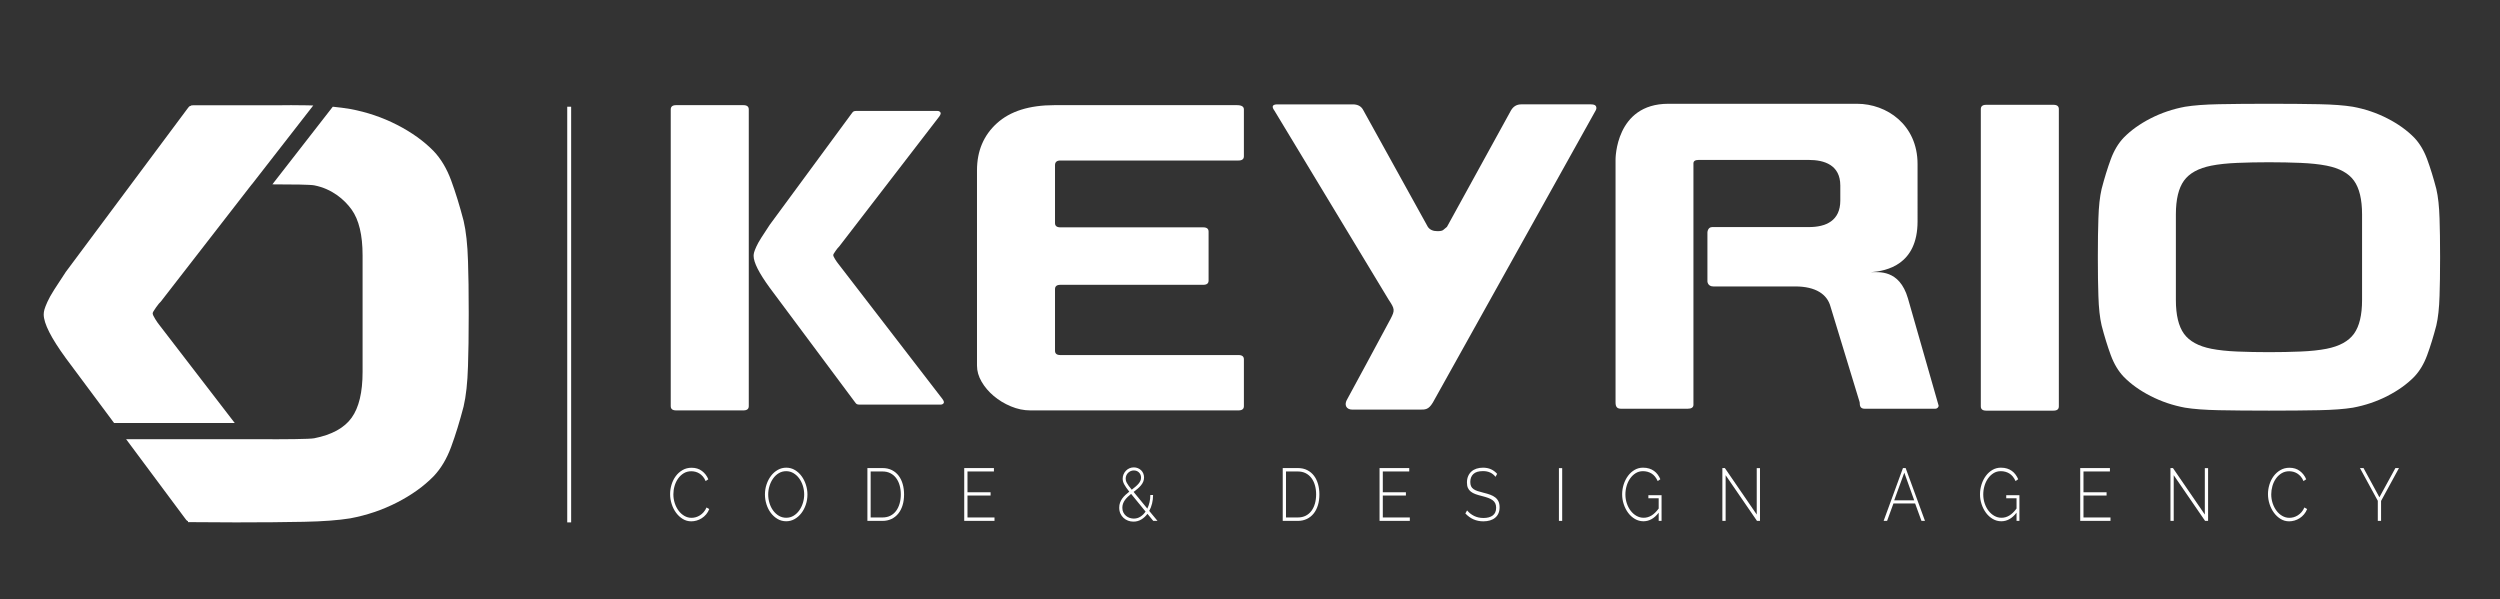 <?xml version="1.0" encoding="utf-8"?>
<!-- Generator: Adobe Illustrator 16.0.3, SVG Export Plug-In . SVG Version: 6.00 Build 0)  -->
<!DOCTYPE svg PUBLIC "-//W3C//DTD SVG 1.1//EN" "http://www.w3.org/Graphics/SVG/1.1/DTD/svg11.dtd">
<svg version="1.1" id="Calque_1" xmlns="http://www.w3.org/2000/svg" xmlns:xlink="http://www.w3.org/1999/xlink" x="0px" y="0px"
	 width="638.332px" height="153px" viewBox="0 0 638.332 153" enable-background="new 0 0 638.332 153" xml:space="preserve">
<rect x="0" y="0" width="638.332" height="153" fill="#333333" stroke="none"/>
<g>
	<g>
		<g>
			<path fill="#FFFFFF" d="M172.636,26.849h17.175c0.915,0,1.375,0.364,1.375,1.088v75.766c0,0.725-0.459,1.086-1.375,1.086h-17.175
				c-0.917,0-1.374-0.361-1.374-1.086V27.937C171.263,27.213,171.72,26.849,172.636,26.849z M240.099,28.662
				c0.184,0.217,0.09,0.581-0.273,1.086L214.268,62.94c-0.185,0.146-0.48,0.507-0.893,1.087c-0.412,0.579-0.619,0.942-0.619,1.087
				c0,0.218,0.159,0.581,0.48,1.087c0.32,0.507,0.57,0.869,0.757,1.087l26.654,34.604c0.366,0.506,0.458,0.868,0.275,1.084
				c-0.185,0.219-0.412,0.326-0.688,0.326H219.35c-0.367,0-0.642-0.107-0.824-0.326c-0.185-0.216-0.321-0.396-0.413-0.541
				l-21.57-28.953c-2.749-3.767-4.122-6.484-4.122-8.152c0-0.289,0.044-0.599,0.137-0.926c0.091-0.326,0.275-0.795,0.55-1.413
				c0.274-0.614,0.687-1.358,1.236-2.227c0.549-0.87,1.282-1.993,2.199-3.371l20.747-28.19c0.09-0.145,0.228-0.327,0.413-0.543
				c0.183-0.218,0.458-0.327,0.823-0.327h20.886C239.688,28.335,239.915,28.444,240.099,28.662z"/>
			<path fill="#FFFFFF" d="M249.458,43.481c0-4.928,1.693-8.932,5.084-12.011c3.388-3.08,8.289-4.622,14.702-4.622h46.577
				c1.189,0,1.786,0.364,1.786,1.088v11.958c0,0.725-0.459,1.087-1.374,1.087h-45.479c-0.917,0-1.375,0.398-1.375,1.195V56.96
				c0,0.726,0.458,1.088,1.375,1.088h36.463c0.914,0,1.374,0.363,1.374,1.087v12.5c0,0.726-0.459,1.087-1.374,1.087h-36.463
				c-0.917,0-1.375,0.365-1.375,1.086V89.57c0,0.726,0.458,1.087,1.375,1.087h45.479c0.915,0,1.374,0.364,1.374,1.087v11.958
				c0,0.725-0.459,1.086-1.374,1.086H263.06c-1.647,0-3.297-0.343-4.946-1.031c-1.648-0.688-3.114-1.575-4.396-2.664
				c-1.283-1.086-2.313-2.299-3.09-3.642c-0.78-1.34-1.168-2.698-1.168-4.076L249.458,43.481L249.458,43.481z"/>
			<path fill="#FFFFFF" d="M345.286,104.588c-1.523,0-2.214-1.203-1.252-2.738c0,0,9.53-17.561,11.033-20.447
				c1.119-2.152,1.069-2.539-0.468-4.828l-29.171-48.282c-0.814-1.096-0.56-1.645,0.762-1.645h19.214
				c1.221,0,2.083,0.439,2.593,1.314l16.579,29.966c0.508,0.732,1.32,1.097,2.439,1.097c0.71,0,1.195-0.093,1.449-0.275
				c0.253-0.181,0.583-0.456,0.99-0.822l16.355-29.745c0.609-1.022,1.472-1.535,2.592-1.535h17.815c0.711,0,1.145,0.165,1.296,0.494
				c0.151,0.328,0.127,0.676-0.075,1.042l-41.579,74.592c-1.106,1.832-1.897,1.812-3.321,1.812H345.286z"/>
			<path fill="#FFFFFF" d="M535.65,65.35c0-4.255,0.046-6.431,0.138-9.533c0.092-3.1,0.365-5.626,0.824-7.573
				c0.732-2.812,1.514-5.336,2.336-7.573c0.824-2.234,1.924-4.073,3.298-5.517c1.831-1.875,4.122-3.517,6.87-4.923
				c2.748-1.406,5.678-2.396,8.793-2.974c2.199-0.362,5.084-0.578,8.656-0.65c3.572-0.071,7.833-0.109,12.777-0.109
				c4.946,0,9.207,0.038,12.778,0.109c3.571,0.072,6.457,0.288,8.656,0.65c3.112,0.577,6.046,1.567,8.793,2.974
				c2.748,1.406,5.037,3.048,6.87,4.923c1.374,1.444,2.473,3.282,3.298,5.517c0.823,2.237,1.602,4.761,2.335,7.573
				c0.457,1.947,0.732,4.473,0.825,7.573c0.09,3.103,0.136,5.278,0.136,9.533V66c0,4.254-0.046,6.432-0.136,9.532
				c-0.093,3.103-0.368,5.625-0.825,7.571c-0.733,2.812-1.512,5.34-2.335,7.573c-0.825,2.237-1.924,4.076-3.298,5.519
				c-1.833,1.875-4.122,3.516-6.87,4.922c-2.747,1.406-5.681,2.396-8.793,2.975c-2.199,0.359-5.085,0.576-8.656,0.647
				c-3.571,0.073-7.832,0.11-12.778,0.11c-4.944,0-9.205-0.037-12.777-0.11c-3.572-0.071-6.457-0.288-8.656-0.647
				c-3.114-0.578-6.045-1.568-8.793-2.975c-2.748-1.407-5.039-3.047-6.87-4.922c-1.374-1.442-2.474-3.281-3.298-5.519
				c-0.822-2.233-1.604-4.761-2.336-7.573c-0.459-1.946-0.732-4.47-0.824-7.571c-0.092-3.1-0.138-5.278-0.138-9.532V65.35z
				 M571.237,41.591c-2.565,0.108-4.765,0.343-6.596,0.703c-3.296,0.65-5.633,1.932-7.008,3.84c-1.373,1.912-2.061,4.78-2.061,8.6
				v21.88c0,3.823,0.688,6.688,2.061,8.601c1.375,1.909,3.712,3.19,7.008,3.84c1.831,0.362,4.029,0.594,6.596,0.703
				c2.562,0.107,5.267,0.161,8.105,0.161c2.838,0,5.542-0.054,8.106-0.161c2.562-0.109,4.763-0.341,6.595-0.703
				c3.299-0.65,5.635-1.931,7.008-3.84c1.375-1.912,2.062-4.777,2.062-8.601v-21.88c0-3.82-0.687-6.688-2.062-8.6
				c-1.373-1.909-3.709-3.19-7.008-3.84c-1.832-0.359-4.031-0.594-6.595-0.703c-2.564-0.107-5.27-0.163-8.106-0.163
				C576.502,41.429,573.799,41.484,571.237,41.591z"/>
		</g>
		<path fill="#FFFFFF" d="M507.14,26.761h17.175c0.916,0,1.375,0.363,1.375,1.087v75.914c0,0.727-0.459,1.088-1.375,1.088H507.14
			c-0.916,0-1.372-0.361-1.372-1.088V27.848C505.768,27.124,506.224,26.761,507.14,26.761z"/>
	</g>
	<path fill="#FFFFFF" d="M432.39,41.722c0-0.588,0.436-0.884,1.311-0.884h28.195c3.815,0,7.995,1.23,7.995,6.544v2.331
		c0-0.002,0,0.031,0,0.134v1.36c0,5.149-3.659,6.771-7.995,6.771c0,0-23.49,0-24.693,0c-1.202,0-1.241,1.366-1.241,1.366v12.503
		c0,0,0.039,1.29,1.504,1.29c1.464,0,20.924,0,20.924,0c5.23,0,8.16,2.011,8.998,5.15l7.447,24.426c0,1.062,0.227,1.653,1.34,1.653
		h17.923c0.601,0,0.9-0.448,0.9-0.786l-7.838-27.386c-2.196-7.533-7.563-6.662-9.416-6.696c3.966-0.318,11.871-1.883,11.871-12.973
		V41.879c0-10.043-7.896-15.379-15.429-15.379h-48.229c-13.496,0-13.455,14.149-13.455,14.217v62.03c0,1.283,0.5,1.62,1.502,1.62
		h16.884c0.999,0,1.503-0.337,1.503-1.016"/>
</g>
<g>
	<g enable-background="new    ">
		<path fill="#FFFFFF" d="M171.1,126.16c0-0.811,0.123-1.618,0.368-2.423c0.245-0.804,0.602-1.522,1.07-2.156
			c0.468-0.634,1.043-1.149,1.724-1.548c0.681-0.4,1.457-0.6,2.329-0.6c1.035,0,1.917,0.275,2.647,0.827
			c0.729,0.551,1.269,1.257,1.618,2.118l-0.686,0.456c-0.196-0.468-0.433-0.861-0.711-1.178c-0.278-0.317-0.578-0.573-0.899-0.77
			s-0.656-0.339-1.005-0.428s-0.692-0.133-1.029-0.133c-0.741,0-1.395,0.175-1.961,0.522c-0.566,0.349-1.045,0.801-1.438,1.358
			c-0.392,0.558-0.689,1.188-0.89,1.891c-0.202,0.702-0.302,1.409-0.302,2.118c0,0.799,0.12,1.559,0.359,2.28
			c0.239,0.722,0.566,1.358,0.98,1.909c0.414,0.551,0.904,0.992,1.47,1.32c0.566,0.33,1.177,0.494,1.83,0.494
			c0.349,0,0.706-0.051,1.07-0.152c0.365-0.101,0.719-0.259,1.062-0.475c0.343-0.215,0.662-0.49,0.956-0.826
			s0.539-0.731,0.735-1.188l0.703,0.398c-0.196,0.508-0.46,0.957-0.792,1.35c-0.333,0.393-0.706,0.722-1.119,0.988
			c-0.414,0.266-0.853,0.465-1.315,0.598c-0.463,0.133-0.918,0.199-1.364,0.199c-0.795,0-1.522-0.201-2.182-0.607
			c-0.659-0.405-1.229-0.934-1.708-1.586c-0.479-0.652-0.853-1.394-1.119-2.224C171.233,127.867,171.1,127.021,171.1,126.16z"/>
		<path fill="#FFFFFF" d="M200.74,133.096c-0.806,0-1.542-0.197-2.206-0.59c-0.665-0.393-1.237-0.905-1.716-1.539
			c-0.479-0.633-0.85-1.361-1.111-2.185c-0.261-0.823-0.392-1.665-0.392-2.527c0-0.899,0.139-1.761,0.417-2.584
			s0.659-1.552,1.144-2.185c0.485-0.634,1.06-1.137,1.724-1.511c0.664-0.374,1.383-0.561,2.157-0.561
			c0.806,0,1.542,0.199,2.206,0.599c0.664,0.398,1.233,0.922,1.708,1.567c0.474,0.646,0.841,1.378,1.103,2.194
			c0.262,0.816,0.393,1.644,0.393,2.479c0,0.912-0.139,1.78-0.417,2.603c-0.278,0.824-0.659,1.549-1.144,2.176
			c-0.485,0.627-1.057,1.128-1.716,1.502C202.23,132.908,201.513,133.096,200.74,133.096z M196.149,126.255
			c0,0.772,0.111,1.517,0.335,2.232c0.223,0.716,0.539,1.349,0.948,1.9c0.409,0.551,0.893,0.991,1.454,1.32s1.179,0.494,1.854,0.494
			c0.697,0,1.326-0.171,1.888-0.513c0.561-0.342,1.043-0.795,1.446-1.359c0.403-0.562,0.713-1.199,0.932-1.909
			c0.218-0.709,0.327-1.431,0.327-2.166c0-0.772-0.114-1.517-0.343-2.232c-0.229-0.716-0.547-1.349-0.956-1.899
			c-0.409-0.552-0.894-0.992-1.455-1.321s-1.174-0.493-1.838-0.493c-0.697,0-1.329,0.17-1.895,0.512
			c-0.567,0.343-1.049,0.796-1.446,1.359c-0.398,0.563-0.706,1.2-0.923,1.909C196.258,124.799,196.149,125.521,196.149,126.255z"/>
		<path fill="#FFFFFF" d="M221.476,133v-13.49h3.856c0.915,0,1.718,0.178,2.41,0.532s1.267,0.836,1.724,1.444
			c0.458,0.607,0.8,1.32,1.029,2.137c0.229,0.817,0.343,1.688,0.343,2.613c0,1.025-0.128,1.953-0.384,2.783
			s-0.624,1.539-1.103,2.128s-1.06,1.045-1.74,1.368c-0.681,0.322-1.44,0.484-2.279,0.484H221.476z M230.005,126.236
			c0-0.849-0.104-1.631-0.311-2.347s-0.509-1.333-0.907-1.853c-0.398-0.52-0.885-0.925-1.462-1.217
			c-0.578-0.291-1.242-0.437-1.994-0.437h-3.023v11.742h3.023c0.763,0,1.435-0.149,2.018-0.446c0.583-0.298,1.07-0.713,1.462-1.244
			c0.392-0.533,0.689-1.156,0.891-1.872C229.904,127.848,230.005,127.072,230.005,126.236z"/>
		<path fill="#FFFFFF" d="M253.927,132.126V133h-7.729v-13.49h7.582v0.874h-6.749v5.302h5.899v0.836h-5.899v5.604H253.927z"/>
		<path fill="#FFFFFF" d="M294.466,133l-1.487-1.805c-0.447,0.607-0.972,1.092-1.577,1.453c-0.605,0.361-1.267,0.541-1.985,0.541
			c-0.49,0-0.954-0.082-1.389-0.246c-0.436-0.165-0.822-0.402-1.16-0.713c-0.337-0.311-0.604-0.684-0.8-1.121
			c-0.196-0.438-0.294-0.934-0.294-1.491c0-0.456,0.068-0.874,0.205-1.255c0.136-0.379,0.321-0.734,0.555-1.063
			s0.507-0.636,0.817-0.921c0.31-0.285,0.64-0.567,0.988-0.846c-0.305-0.381-0.563-0.725-0.776-1.035s-0.387-0.592-0.523-0.846
			c-0.137-0.254-0.234-0.497-0.294-0.732c-0.06-0.234-0.09-0.465-0.09-0.693c0-0.393,0.074-0.763,0.221-1.111
			c0.147-0.348,0.349-0.655,0.604-0.922c0.256-0.266,0.556-0.475,0.899-0.627c0.343-0.151,0.716-0.228,1.119-0.228
			c0.37,0,0.716,0.066,1.038,0.2c0.321,0.133,0.599,0.312,0.833,0.541c0.234,0.229,0.417,0.5,0.547,0.816
			c0.131,0.317,0.196,0.659,0.196,1.026c0,0.38-0.071,0.738-0.212,1.073c-0.142,0.336-0.335,0.65-0.58,0.941
			s-0.528,0.576-0.85,0.854s-0.662,0.551-1.021,0.817l3.497,4.256c0.25-0.507,0.441-1.051,0.572-1.635
			c0.131-0.582,0.196-1.196,0.196-1.842h0.703c0,0.76-0.084,1.484-0.253,2.175s-0.411,1.32-0.727,1.891l2.108,2.546H294.466z
			 M289.498,132.411c0.621,0,1.185-0.161,1.691-0.485c0.506-0.322,0.945-0.756,1.315-1.301l-3.693-4.521
			c-0.316,0.253-0.607,0.51-0.875,0.77s-0.504,0.531-0.71,0.816c-0.208,0.285-0.368,0.589-0.482,0.912
			c-0.114,0.322-0.171,0.674-0.171,1.055c0,0.455,0.087,0.855,0.261,1.197s0.4,0.63,0.678,0.863
			c0.278,0.235,0.591,0.409,0.939,0.523C288.801,132.354,289.15,132.411,289.498,132.411z M287.423,122.208
			c0,0.165,0.019,0.329,0.057,0.494s0.114,0.358,0.229,0.579c0.114,0.223,0.272,0.473,0.474,0.751s0.466,0.614,0.792,1.007
			c0.359-0.278,0.684-0.541,0.972-0.789c0.289-0.246,0.537-0.49,0.744-0.73c0.207-0.241,0.368-0.488,0.482-0.742
			c0.114-0.252,0.172-0.525,0.172-0.816c0-0.531-0.175-0.972-0.523-1.32c-0.349-0.348-0.79-0.522-1.324-0.522
			c-0.294,0-0.566,0.057-0.817,0.171c-0.251,0.113-0.471,0.266-0.662,0.456c-0.191,0.19-0.338,0.411-0.441,0.665
			S287.423,121.93,287.423,122.208z"/>
		<path fill="#FFFFFF" d="M327.522,133v-13.49h3.856c0.915,0,1.718,0.178,2.41,0.532c0.691,0.354,1.266,0.836,1.724,1.444
			c0.457,0.607,0.801,1.32,1.029,2.137c0.229,0.817,0.343,1.688,0.343,2.613c0,1.025-0.128,1.953-0.384,2.783
			s-0.624,1.539-1.103,2.128c-0.479,0.589-1.06,1.045-1.74,1.368c-0.682,0.322-1.441,0.484-2.279,0.484H327.522z M336.051,126.236
			c0-0.849-0.104-1.631-0.311-2.347s-0.509-1.333-0.907-1.853c-0.397-0.52-0.885-0.925-1.462-1.217
			c-0.577-0.291-1.242-0.437-1.993-0.437h-3.023v11.742h3.023c0.762,0,1.435-0.149,2.018-0.446c0.583-0.298,1.07-0.713,1.463-1.244
			c0.392-0.533,0.688-1.156,0.89-1.872C335.95,127.848,336.051,127.072,336.051,126.236z"/>
		<path fill="#FFFFFF" d="M359.972,132.126V133h-7.729v-13.49h7.582v0.874h-6.749v5.302h5.898v0.836h-5.898v5.604H359.972z"/>
		<path fill="#FFFFFF" d="M381.852,121.752c-0.752-0.975-1.814-1.463-3.187-1.463c-1.133,0-1.958,0.25-2.476,0.75
			c-0.518,0.501-0.776,1.176-0.776,2.023c0,0.432,0.065,0.793,0.196,1.084s0.335,0.535,0.612,0.73
			c0.278,0.197,0.632,0.368,1.062,0.514s0.939,0.288,1.527,0.428c0.632,0.152,1.198,0.32,1.7,0.503
			c0.501,0.185,0.928,0.415,1.282,0.694c0.354,0.278,0.626,0.62,0.817,1.025c0.19,0.405,0.286,0.906,0.286,1.501
			c0,0.596-0.102,1.114-0.303,1.558c-0.202,0.443-0.484,0.814-0.85,1.111c-0.365,0.299-0.801,0.523-1.308,0.676
			c-0.506,0.151-1.07,0.227-1.69,0.227c-1.809,0-3.34-0.67-4.592-2.014l0.441-0.779c0.49,0.596,1.089,1.068,1.797,1.416
			c0.708,0.349,1.503,0.522,2.386,0.522c1.013,0,1.806-0.215,2.378-0.646c0.571-0.431,0.857-1.084,0.857-1.957
			c0-0.443-0.073-0.82-0.221-1.131c-0.146-0.311-0.373-0.58-0.678-0.808c-0.306-0.228-0.684-0.424-1.136-0.589
			c-0.452-0.164-0.983-0.322-1.594-0.475c-0.62-0.152-1.168-0.314-1.642-0.484c-0.474-0.172-0.874-0.387-1.201-0.646
			s-0.572-0.572-0.735-0.94c-0.163-0.367-0.245-0.829-0.245-1.388c0-0.607,0.101-1.146,0.303-1.614
			c0.201-0.469,0.481-0.864,0.841-1.188s0.79-0.567,1.291-0.731s1.057-0.247,1.667-0.247c0.752,0,1.422,0.13,2.01,0.39
			s1.122,0.655,1.602,1.188L381.852,121.752z"/>
		<path fill="#FFFFFF" d="M398.044,133v-13.471h0.833V133H398.044z"/>
		<path fill="#FFFFFF" d="M423.518,130.91c-1.122,1.457-2.418,2.186-3.889,2.186c-0.784,0-1.512-0.197-2.182-0.59
			s-1.244-0.912-1.724-1.558c-0.479-0.646-0.855-1.381-1.128-2.204s-0.408-1.659-0.408-2.508c0-0.887,0.134-1.742,0.4-2.565
			s0.638-1.552,1.111-2.185c0.474-0.634,1.034-1.137,1.683-1.511s1.359-0.561,2.133-0.561c0.588,0,1.113,0.073,1.576,0.218
			c0.463,0.146,0.875,0.35,1.234,0.609s0.672,0.569,0.939,0.93c0.267,0.361,0.492,0.758,0.678,1.188l-0.67,0.476
			c-0.403-0.886-0.929-1.529-1.576-1.929c-0.648-0.398-1.381-0.598-2.198-0.598c-0.687,0-1.305,0.17-1.854,0.512
			c-0.55,0.343-1.021,0.793-1.413,1.35c-0.393,0.558-0.692,1.191-0.899,1.9s-0.311,1.438-0.311,2.185c0,0.798,0.12,1.556,0.36,2.271
			c0.239,0.716,0.568,1.346,0.988,1.891c0.419,0.545,0.912,0.979,1.479,1.301c0.566,0.324,1.177,0.485,1.83,0.485
			c0.708,0,1.375-0.19,2.002-0.57c0.626-0.38,1.239-0.976,1.838-1.786v-2.621h-2.631v-0.779h3.366V133h-0.735V130.91z"/>
		<path fill="#FFFFFF" d="M440.61,121.334V133h-0.833v-13.49h0.637l8.138,11.875v-11.855h0.833V133h-0.768L440.61,121.334z"/>
		<path fill="#FFFFFF" d="M480.952,133l4.935-13.49h0.687l4.935,13.49h-0.898l-1.618-4.445h-5.539L481.835,133H480.952z
			 M486.231,120.688l-2.582,7.068h5.114L486.231,120.688z"/>
		<path fill="#FFFFFF" d="M514.891,130.91c-1.122,1.457-2.418,2.186-3.889,2.186c-0.784,0-1.512-0.197-2.182-0.59
			s-1.244-0.912-1.724-1.558c-0.479-0.646-0.855-1.381-1.128-2.204s-0.408-1.659-0.408-2.508c0-0.887,0.134-1.742,0.4-2.565
			s0.638-1.552,1.111-2.185c0.474-0.634,1.034-1.137,1.683-1.511s1.359-0.561,2.133-0.561c0.588,0,1.113,0.073,1.576,0.218
			c0.463,0.146,0.875,0.35,1.234,0.609s0.672,0.569,0.939,0.93c0.267,0.361,0.492,0.758,0.678,1.188l-0.67,0.476
			c-0.403-0.886-0.929-1.529-1.576-1.929c-0.648-0.398-1.381-0.598-2.198-0.598c-0.687,0-1.305,0.17-1.854,0.512
			c-0.55,0.343-1.021,0.793-1.413,1.35c-0.393,0.558-0.692,1.191-0.899,1.9s-0.311,1.438-0.311,2.185c0,0.798,0.12,1.556,0.36,2.271
			c0.239,0.716,0.568,1.346,0.988,1.891c0.419,0.545,0.912,0.979,1.479,1.301c0.566,0.324,1.177,0.485,1.83,0.485
			c0.708,0,1.375-0.19,2.002-0.57c0.626-0.38,1.239-0.976,1.838-1.786v-2.621h-2.631v-0.779h3.366V133h-0.735V130.91z"/>
		<path fill="#FFFFFF" d="M538.878,132.126V133h-7.729v-13.49h7.582v0.874h-6.749v5.302h5.898v0.836h-5.898v5.604H538.878z"/>
		<path fill="#FFFFFF" d="M555.022,121.334V133h-0.833v-13.49h0.637l8.138,11.875v-11.855h0.833V133h-0.768L555.022,121.334z"/>
		<path fill="#FFFFFF" d="M579.09,126.16c0-0.811,0.123-1.618,0.368-2.423c0.245-0.804,0.602-1.522,1.07-2.156
			c0.468-0.634,1.043-1.149,1.724-1.548c0.681-0.4,1.457-0.6,2.328-0.6c1.035,0,1.918,0.275,2.647,0.827
			c0.729,0.551,1.269,1.257,1.618,2.118l-0.687,0.456c-0.196-0.468-0.434-0.861-0.711-1.178c-0.278-0.317-0.577-0.573-0.898-0.77
			c-0.322-0.196-0.657-0.339-1.005-0.428c-0.35-0.089-0.692-0.133-1.03-0.133c-0.74,0-1.394,0.175-1.96,0.522
			c-0.567,0.349-1.046,0.801-1.438,1.358c-0.392,0.558-0.688,1.188-0.891,1.891c-0.201,0.702-0.302,1.409-0.302,2.118
			c0,0.799,0.119,1.559,0.359,2.28c0.239,0.722,0.566,1.358,0.98,1.909s0.904,0.992,1.471,1.32c0.566,0.33,1.176,0.494,1.83,0.494
			c0.349,0,0.705-0.051,1.07-0.152c0.364-0.101,0.719-0.259,1.062-0.475c0.344-0.215,0.662-0.49,0.956-0.826
			s0.539-0.731,0.735-1.188l0.702,0.398c-0.195,0.508-0.46,0.957-0.792,1.35s-0.705,0.722-1.119,0.988
			c-0.414,0.266-0.853,0.465-1.315,0.598s-0.918,0.199-1.364,0.199c-0.796,0-1.522-0.201-2.182-0.607
			c-0.659-0.405-1.229-0.934-1.707-1.586c-0.479-0.652-0.853-1.394-1.12-2.224C579.224,127.867,579.09,127.021,579.09,126.16z"/>
		<path fill="#FFFFFF" d="M603.486,119.51l4.053,7.467l4.085-7.467h0.915l-4.575,8.398V133h-0.834v-5.13l-4.559-8.36H603.486z"/>
	</g>
</g>
<g>
	<path fill="#FFFFFF" d="M119.497,66.679c-0.126-4.217-0.5-7.654-1.123-10.302c-0.999-3.826-2.059-7.26-3.178-10.303
		c-1.122-3.039-2.615-5.541-4.484-7.504c-2.496-2.552-5.609-4.785-9.346-6.698c-3.739-1.913-7.729-3.26-11.966-4.046
		c-1.381-0.227-2.814-0.421-4.429-0.577L69.544,47.072c5.262-0.003,9.72,0.061,10.699,0.253c4.486,0.883,7.665,3.585,9.532,6.181
		c1.871,2.602,2.805,6.502,2.805,11.7v29.767c0,5.2-0.934,9.101-2.805,11.699c-1.867,2.6-5.045,4.342-9.532,5.227
		c-1.189,0.233-7.498,0.278-14.155,0.244l0,0H32.205l14.796,19.883c0.124,0.197,0.312,0.447,0.563,0.742
		c0.117,0.14,0.269,0.24,0.44,0.313l-0.013,0.233c3.663,0.045,7.75,0.066,12.248,0.068c6.729,0,12.525-0.051,17.385-0.15
		c4.858-0.096,8.785-0.393,11.774-0.879c4.237-0.787,8.228-2.136,11.966-4.049c3.735-1.912,6.85-4.146,9.346-6.695
		c1.869-1.961,3.362-4.463,4.484-7.506c1.12-3.041,2.179-6.479,3.178-10.303c0.622-2.648,0.997-6.081,1.123-10.303
		c0.124-4.217,0.184-7.18,0.184-12.967v-0.885C119.681,73.858,119.621,70.899,119.497,66.679z"/>
	<path fill="#FFFFFF" d="M40.677,82.966c-0.254-0.299-0.596-0.793-1.034-1.487c-0.44-0.693-0.659-1.189-0.659-1.487
		c0-0.198,0.283-0.695,0.848-1.487c0.563-0.792,0.969-1.288,1.222-1.486l23.213-29.924c0.008,0,0.019,0,0.027,0l15.688-20.16
		c-0.521-0.018-1.062-0.034-1.629-0.045c-3.156-0.063-4.999-0.035-7.744-0.008H49.305c-0.024,0-0.04,0.01-0.062,0.011
		c-0.125,0-0.26,0-0.384,0l0.002,0.066c-0.275,0.065-0.518,0.173-0.684,0.37c-0.252,0.297-0.441,0.545-0.564,0.744L16.8,69.43
		c-1.255,1.885-2.257,3.421-3.009,4.612c-0.752,1.189-1.316,2.206-1.692,3.046c-0.376,0.846-0.628,1.488-0.752,1.934
		c-0.126,0.446-0.188,0.873-0.188,1.267c0,2.282,1.879,6,5.641,11.153l12.331,16.57H59.94L40.677,82.966z"/>
</g>
<line fill="none" stroke="#FFFFFF" stroke-miterlimit="10" x1="145.333" y1="27.249" x2="145.333" y2="133.384"/>
</svg>
